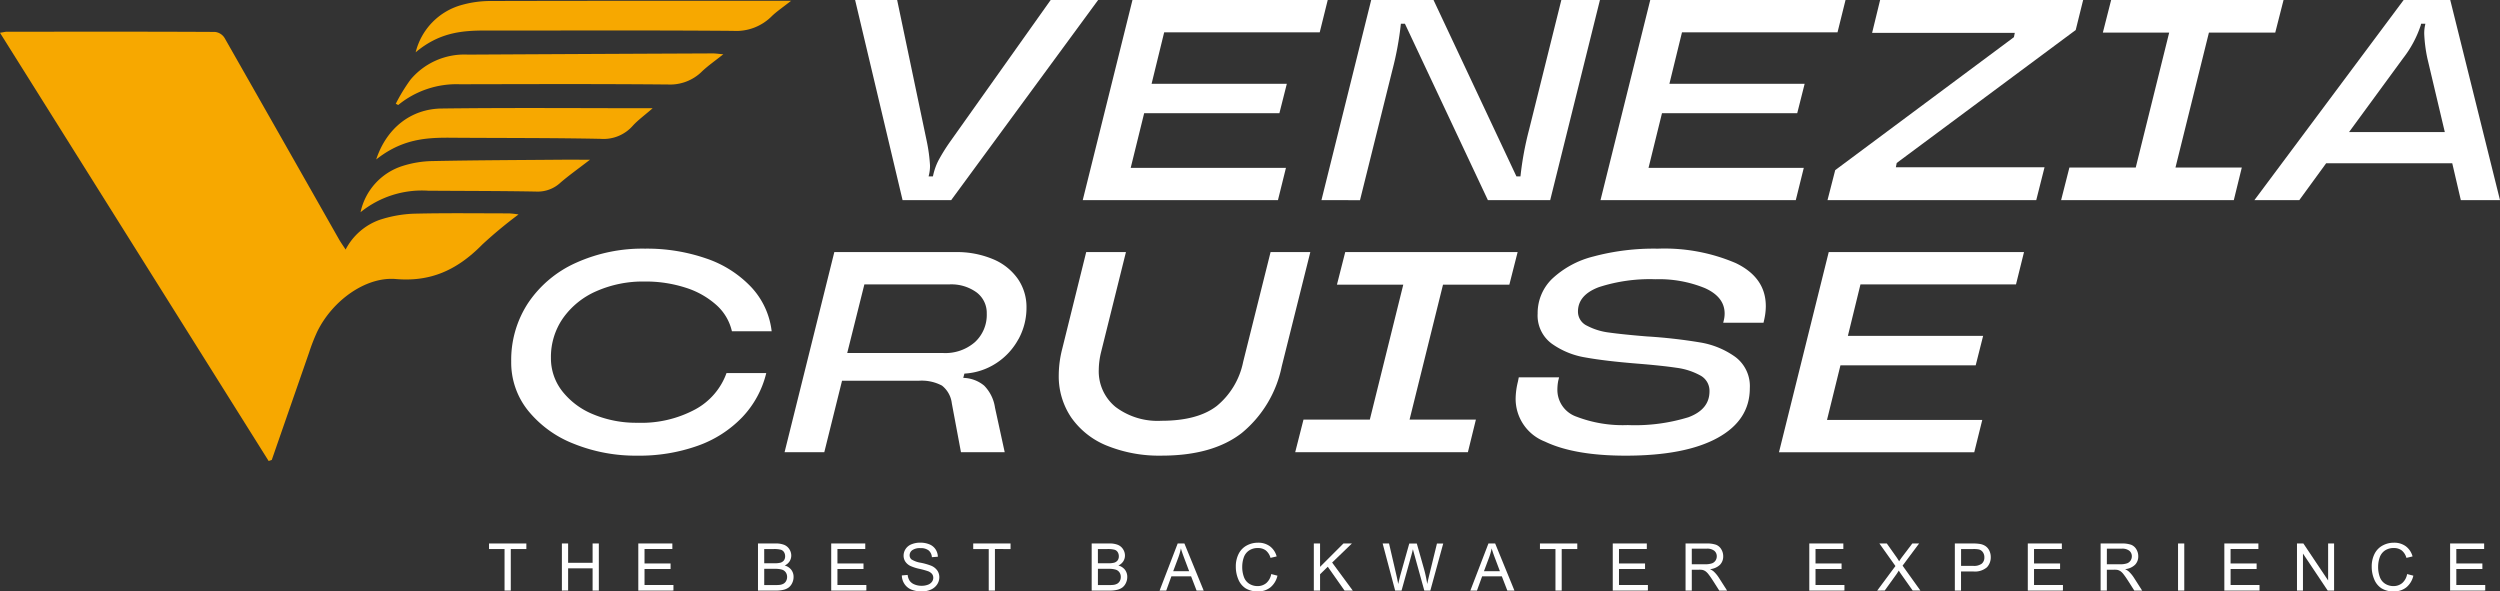 <svg xmlns="http://www.w3.org/2000/svg" width="310" height="73.331" viewBox="0 0 310 73.331">
  <rect x="0" y="0" width="310" height="73.331" fill="#333333" stroke="none"/>
  <g id="Group_751" data-name="Group 751" transform="translate(816.202 -950.244)">
    <path id="Path_4296" data-name="Path 4296" d="M-599.521,975.061l-5.885-24.817h5.212l3.687,17.585a20.363,20.363,0,0,1,.39,2.943,4.984,4.984,0,0,1-.142,1.205l-.035.141h.532l.036-.141a7.63,7.63,0,0,1,.62-1.773,22.8,22.8,0,0,1,1.471-2.376l12.48-17.585h5.885l-18.223,24.817Z" transform="translate(-104.762)" fill="#fff"/>
    <path id="Path_4297" data-name="Path 4297" d="M-518.919,950.244l-.993,4.006H-539.2l-1.56,6.382h16.769l-.922,3.652h-16.77l-1.667,6.772H-524.1l-.992,4.006H-549.3l6.168-24.818Z" transform="translate(-132.644 0)" fill="#fff"/>
    <path id="Path_4298" data-name="Path 4298" d="M-490.451,975.061l6.169-24.817h7.728l10.282,21.875h.5a39.145,39.145,0,0,1,1.064-5.779l4.006-16.1h4.786l-6.169,24.817h-7.728L-480.1,953.186h-.5a39.249,39.249,0,0,1-1.064,5.78l-4.006,16.1Z" transform="translate(-161.892)" fill="#fff"/>
    <path id="Path_4299" data-name="Path 4299" d="M-391.276,950.244l-.993,4.006h-19.286l-1.56,6.382h16.77l-.922,3.652h-16.77l-1.667,6.772h19.252l-.993,4.006H-421.66l6.169-24.818Z" transform="translate(-196.08 0)" fill="#fff"/>
    <path id="Path_4300" data-name="Path 4300" d="M-339.816,975.062H-365.7l.957-3.723,22.159-16.486.107-.532h-17.692l.993-4.077H-334l-.922,3.722-22.195,16.486-.106.532h18.436Z" transform="translate(-223.892 0)" fill="#fff"/>
    <path id="Path_4301" data-name="Path 4301" d="M-286.7,975.062h-21.414l1.028-4.042h8.225l4.148-16.734h-8.225l1.028-4.041h21.378l-1.028,4.041h-8.225l-4.148,16.734h8.225Z" transform="translate(-252.51 0)" fill="#fff"/>
    <path id="Path_4302" data-name="Path 4302" d="M-230.012,975.062h-4.857l-1.064-4.573h-15.635l-3.333,4.573h-5.566l18.507-24.818h5.779Zm-18.72-8.438h11.877l-2.163-9.147a18.17,18.17,0,0,1-.39-3.049,4.729,4.729,0,0,1,.107-1.063l.035-.178h-.532l-.036.178a13.592,13.592,0,0,1-2.2,4.113Z" transform="translate(-276.19)" fill="#fff"/>
    <path id="Path_4303" data-name="Path 4303" d="M-782.5,1011.149q2.313-6.663,4.63-13.326a23.061,23.061,0,0,1,1.006-2.578c1.878-3.841,6.007-6.838,9.741-6.522,3.966.337,7.348-.823,10.747-4.3a55.022,55.022,0,0,1,4.472-3.707,10.7,10.7,0,0,0-1.16-.133c-3.971-.005-7.927-.06-11.932.041a15.427,15.427,0,0,0-4.168.772,7.65,7.65,0,0,0-4.181,3.671c-.343-.527-.608-.89-.83-1.283q-7.064-12.45-14.143-24.891a1.586,1.586,0,0,0-1.245-.811c-8.6-.046-17.222-.029-25.841-.022-.136,0-.288.044-.8.128l33.315,53.1.39-.134" transform="translate(0 -3.879)" fill="#f7a800"/>
    <path id="Path_4304" data-name="Path 4304" d="M-667.192,950.445h-2.313c-11.632,0-23.26-.011-34.9.023a13.088,13.088,0,0,0-3.548.47,8.092,8.092,0,0,0-5.784,5.89c2.948-2.483,5.79-2.7,8.647-2.7,10.24.011,20.5-.043,30.715.043a6.212,6.212,0,0,0,4.81-1.835c.6-.573,1.3-1.044,2.376-1.889" transform="translate(-50.922 -0.099)" fill="#f7a800"/>
    <path id="Path_4305" data-name="Path 4305" d="M-718.333,969.807a11.418,11.418,0,0,1,7.63-2.573c8.622-.016,17.25-.05,25.839.03a5.607,5.607,0,0,0,4.242-1.66c.733-.688,1.575-1.272,2.6-2.086-.574-.049-.946-.111-1.338-.109q-15.173.066-30.351.149a8.7,8.7,0,0,0-7.1,3.108,21.638,21.638,0,0,0-1.823,2.986l.3.156" transform="translate(-48.491 -6.542)" fill="#f7a800"/>
    <path id="Path_4306" data-name="Path 4306" d="M-689.18,976.9c-8.964,0-17.539-.076-26.177.035-3.832.049-6.839,2.465-8.11,6.318,3.668-2.9,7.009-2.71,10.367-2.689,5.818.035,11.658.012,17.445.131a4.83,4.83,0,0,0,4.038-1.659c.637-.683,1.422-1.256,2.437-2.136" transform="translate(-46.088 -13.235)" fill="#f7a800"/>
    <path id="Path_4307" data-name="Path 4307" d="M-727.32,996.122a12.1,12.1,0,0,1,8.374-2.666c4.48.036,8.979.023,13.441.108a4.13,4.13,0,0,0,2.99-1.122c1.051-.9,2.187-1.706,3.644-2.828-1.507,0-2.635-.008-3.769,0-5.273.045-10.537.059-15.83.169a12.885,12.885,0,0,0-3.706.627,7.7,7.7,0,0,0-5.144,5.71" transform="translate(-44.173 -19.565)" fill="#f7a800"/>
    <path id="Path_4308" data-name="Path 4308" d="M-682.417,1035.737a13.676,13.676,0,0,1-5.673-4.113,9.516,9.516,0,0,1-2.092-6.08,12.856,12.856,0,0,1,2.11-7.286,14.043,14.043,0,0,1,5.885-4.946,20,20,0,0,1,8.6-1.773,22.465,22.465,0,0,1,7.6,1.223,13.694,13.694,0,0,1,5.566,3.545,9.627,9.627,0,0,1,2.535,5.478h-4.928a6.223,6.223,0,0,0-1.933-3.262,10.362,10.362,0,0,0-3.811-2.144,16.076,16.076,0,0,0-5.07-.763,14.333,14.333,0,0,0-6.009,1.205,9.889,9.889,0,0,0-4.13,3.351,8.4,8.4,0,0,0-1.489,4.91,6.608,6.608,0,0,0,1.4,4.13,9.348,9.348,0,0,0,3.847,2.872,13.841,13.841,0,0,0,5.5,1.046,14.083,14.083,0,0,0,7.161-1.666,8.316,8.316,0,0,0,3.865-4.5h4.928a12.034,12.034,0,0,1-2.978,5.477,14.22,14.22,0,0,1-5.531,3.545,21.591,21.591,0,0,1-7.481,1.223,20.517,20.517,0,0,1-7.871-1.471" transform="translate(-62.63 -30.463)" fill="#fff"/>
    <path id="Path_4309" data-name="Path 4309" d="M-593.8,1023.181a8.194,8.194,0,0,1-2.748,2.978,8.008,8.008,0,0,1-3.953,1.294l-.141.532a4.185,4.185,0,0,1,2.588.957,4.875,4.875,0,0,1,1.347,2.73l1.205,5.531h-5.424l-1.135-6.063a3.271,3.271,0,0,0-1.223-2.2,5.351,5.351,0,0,0-2.89-.6h-9.5l-2.2,8.863H-622.8l6.169-24.817h15a11.547,11.547,0,0,1,4.7.886,7.057,7.057,0,0,1,3.067,2.447,6.149,6.149,0,0,1,1.063,3.545,8.076,8.076,0,0,1-.992,3.918m-9.324,1.72a5.574,5.574,0,0,0,3.917-1.348,4.579,4.579,0,0,0,1.471-3.545,3.178,3.178,0,0,0-1.259-2.623,5.323,5.323,0,0,0-3.386-.993h-10.53l-2.127,8.509Z" transform="translate(-96.116 -30.883)" fill="#fff"/>
    <path id="Path_4310" data-name="Path 4310" d="M-549.2,1036.406a9.922,9.922,0,0,1-4.449-3.492,9.09,9.09,0,0,1-1.56-5.283,13.316,13.316,0,0,1,.426-3.226l2.978-12.019h4.928l-3.085,12.408a9.519,9.519,0,0,0-.284,2.163,5.7,5.7,0,0,0,2.074,4.626,8.651,8.651,0,0,0,5.69,1.72q4.5,0,6.878-1.844a9.491,9.491,0,0,0,3.262-5.46l3.4-13.614h4.928l-3.546,14.181a14.376,14.376,0,0,1-4.963,8.26q-3.617,2.8-9.927,2.8a17.223,17.223,0,0,1-6.754-1.223" transform="translate(-129.708 -30.883)" fill="#fff"/>
    <path id="Path_4311" data-name="Path 4311" d="M-475.506,1037.2H-496.92l1.028-4.042h8.225l4.148-16.734h-8.225l1.028-4.041h21.378l-1.028,4.041h-8.225l-4.148,16.734h8.225Z" transform="translate(-158.677 -30.883)" fill="#fff"/>
    <path id="Path_4312" data-name="Path 4312" d="M-438.927,1035.472a5.678,5.678,0,0,1-3.652-5.389,9.187,9.187,0,0,1,.284-2.056l.106-.532h5l-.107.426a5.834,5.834,0,0,0-.106,1.064,3.513,3.513,0,0,0,2.358,3.385,15.962,15.962,0,0,0,6.364,1.046,22.5,22.5,0,0,0,7.534-.974q2.605-.975,2.605-3.209a2.161,2.161,0,0,0-1.17-1.986,8.388,8.388,0,0,0-2.943-.939q-1.773-.266-4.858-.514-3.97-.319-6.417-.763a9.945,9.945,0,0,1-4.184-1.719,4.329,4.329,0,0,1-1.737-3.722,5.92,5.92,0,0,1,1.773-4.29,11.556,11.556,0,0,1,5.123-2.783,28.832,28.832,0,0,1,7.995-.975,22.438,22.438,0,0,1,9.679,1.79q3.722,1.79,3.723,5.336a7.767,7.767,0,0,1-.213,1.737l-.071.319h-5l.071-.284a3.522,3.522,0,0,0,.107-.851q0-2.056-2.447-3.156a15,15,0,0,0-6.134-1.1,20.491,20.491,0,0,0-7,.975q-2.605.976-2.606,3.031a1.925,1.925,0,0,0,1.117,1.755,7.931,7.931,0,0,0,2.765.851q1.649.232,4.663.479a63.484,63.484,0,0,1,6.595.744,10.351,10.351,0,0,1,4.361,1.791,4.517,4.517,0,0,1,1.808,3.882q0,3.971-4.007,6.169t-11.381,2.2q-6.346,0-10-1.737" transform="translate(-185.684 -30.463)" fill="#fff"/>
    <path id="Path_4313" data-name="Path 4313" d="M-347.28,1012.386l-.993,4.006h-19.286l-1.56,6.382h16.77l-.922,3.652h-16.77l-1.667,6.772h19.252l-.993,4.006h-24.215l6.169-24.818Z" transform="translate(-217.945 -30.883)" fill="#fff"/>
    <path id="Path_4314" data-name="Path 4314" d="M-693.727,1090.057v-5.151h-1.924v-.689h4.629v.689h-1.932v5.151Z" transform="translate(-59.911 -66.582)" fill="#fff"/>
    <path id="Path_4315" data-name="Path 4315" d="M-677.689,1090.057v-5.84h.773v2.4h3.035v-2.4h.773v5.84h-.773V1087.3h-3.035v2.753Z" transform="translate(-68.839 -66.582)" fill="#fff"/>
    <path id="Path_4316" data-name="Path 4316" d="M-658.854,1090.057v-5.84h4.223v.689h-3.45v1.788h3.231v.686h-3.231v1.988h3.586v.689Z" transform="translate(-78.199 -66.582)" fill="#fff"/>
    <path id="Path_4317" data-name="Path 4317" d="M-629.351,1090.056v-5.84h2.191a2.71,2.71,0,0,1,1.074.177,1.382,1.382,0,0,1,.633.546,1.437,1.437,0,0,1,.229.771,1.327,1.327,0,0,1-.2.706,1.454,1.454,0,0,1-.614.533,1.53,1.53,0,0,1,.815.53,1.419,1.419,0,0,1,.284.884,1.705,1.705,0,0,1-.173.763,1.477,1.477,0,0,1-.428.544,1.79,1.79,0,0,1-.639.289,3.879,3.879,0,0,1-.942.1Zm.773-3.386h1.263a2.82,2.82,0,0,0,.737-.068.824.824,0,0,0,.444-.291.839.839,0,0,0,.149-.51.94.94,0,0,0-.14-.512.7.7,0,0,0-.4-.3,3.334,3.334,0,0,0-.888-.082h-1.167Zm0,2.7h1.454a3.322,3.322,0,0,0,.526-.028,1.263,1.263,0,0,0,.446-.159.843.843,0,0,0,.295-.325,1.015,1.015,0,0,0,.116-.492.968.968,0,0,0-.167-.567.886.886,0,0,0-.464-.339,2.889,2.889,0,0,0-.854-.1h-1.351Z" transform="translate(-92.861 -66.581)" fill="#fff"/>
    <path id="Path_4318" data-name="Path 4318" d="M-611.3,1090.057v-5.84h4.223v.689h-3.45v1.788h3.231v.686h-3.231v1.988h3.586v.689Z" transform="translate(-101.832 -66.582)" fill="#fff"/>
    <path id="Path_4319" data-name="Path 4319" d="M-593.9,1088.081l.729-.064a1.611,1.611,0,0,0,.241.719,1.311,1.311,0,0,0,.588.454,2.222,2.222,0,0,0,.9.174,2.147,2.147,0,0,0,.781-.132,1.08,1.08,0,0,0,.5-.361.837.837,0,0,0,.165-.5.761.761,0,0,0-.159-.48,1.193,1.193,0,0,0-.526-.345,10.364,10.364,0,0,0-1.039-.284,5.337,5.337,0,0,1-1.128-.365,1.585,1.585,0,0,1-.623-.544,1.332,1.332,0,0,1-.205-.727,1.483,1.483,0,0,1,.25-.826,1.555,1.555,0,0,1,.733-.584,2.783,2.783,0,0,1,1.071-.2,2.929,2.929,0,0,1,1.145.209,1.649,1.649,0,0,1,.763.616,1.763,1.763,0,0,1,.287.92l-.741.056a1.2,1.2,0,0,0-.4-.837,1.573,1.573,0,0,0-1.018-.283,1.632,1.632,0,0,0-1.022.257.771.771,0,0,0-.32.62.664.664,0,0,0,.227.518,3.079,3.079,0,0,0,1.166.417,7.725,7.725,0,0,1,1.293.372,1.767,1.767,0,0,1,.753.6,1.446,1.446,0,0,1,.243.83,1.593,1.593,0,0,1-.267.879,1.758,1.758,0,0,1-.767.641,2.676,2.676,0,0,1-1.125.229,3.361,3.361,0,0,1-1.328-.231,1.861,1.861,0,0,1-.841-.7,1.97,1.97,0,0,1-.321-1.05" transform="translate(-110.48 -66.483)" fill="#fff"/>
    <path id="Path_4320" data-name="Path 4320" d="M-574.369,1090.057v-5.151h-1.924v-.689h4.629v.689H-573.6v5.151Z" transform="translate(-119.23 -66.582)" fill="#fff"/>
    <path id="Path_4321" data-name="Path 4321" d="M-547.091,1090.056v-5.84h2.191a2.71,2.71,0,0,1,1.074.177,1.382,1.382,0,0,1,.633.546,1.437,1.437,0,0,1,.229.771,1.327,1.327,0,0,1-.2.706,1.454,1.454,0,0,1-.614.533,1.53,1.53,0,0,1,.815.53,1.42,1.42,0,0,1,.284.884,1.7,1.7,0,0,1-.173.763,1.477,1.477,0,0,1-.428.544,1.79,1.79,0,0,1-.639.289,3.879,3.879,0,0,1-.942.1Zm.773-3.386h1.263a2.82,2.82,0,0,0,.737-.068.824.824,0,0,0,.444-.291.839.839,0,0,0,.149-.51.94.94,0,0,0-.14-.512.7.7,0,0,0-.4-.3,3.334,3.334,0,0,0-.888-.082h-1.167Zm0,2.7h1.454a3.322,3.322,0,0,0,.526-.028,1.263,1.263,0,0,0,.446-.159.843.843,0,0,0,.295-.325,1.015,1.015,0,0,0,.116-.492.968.968,0,0,0-.167-.567.886.886,0,0,0-.464-.339,2.889,2.889,0,0,0-.854-.1h-1.351Z" transform="translate(-133.743 -66.581)" fill="#fff"/>
    <path id="Path_4322" data-name="Path 4322" d="M-530.347,1090.057l2.243-5.841h.833l2.39,5.841h-.88l-.681-1.769h-2.442l-.641,1.769Zm1.685-2.4h1.98l-.61-1.618q-.279-.737-.414-1.211a7.511,7.511,0,0,1-.315,1.116Z" transform="translate(-142.065 -66.581)" fill="#fff"/>
    <path id="Path_4323" data-name="Path 4323" d="M-507.17,1087.91l.773.2a2.6,2.6,0,0,1-.874,1.452,2.408,2.408,0,0,1-1.544.5,2.772,2.772,0,0,1-1.536-.385,2.4,2.4,0,0,1-.9-1.114,3.973,3.973,0,0,1-.309-1.565,3.441,3.441,0,0,1,.349-1.591,2.386,2.386,0,0,1,.992-1.032,2.894,2.894,0,0,1,1.416-.353,2.4,2.4,0,0,1,1.474.446,2.321,2.321,0,0,1,.833,1.256l-.762.179a1.806,1.806,0,0,0-.59-.928,1.573,1.573,0,0,0-.971-.291,1.89,1.89,0,0,0-1.126.323,1.7,1.7,0,0,0-.635.866,3.488,3.488,0,0,0-.184,1.122,3.56,3.56,0,0,0,.217,1.3,1.618,1.618,0,0,0,.675.831,1.9,1.9,0,0,0,.992.275,1.663,1.663,0,0,0,1.1-.374,1.915,1.915,0,0,0,.609-1.112" transform="translate(-151.401 -66.483)" fill="#fff"/>
    <path id="Path_4324" data-name="Path 4324" d="M-492.33,1090.057v-5.84h.773v2.9l2.9-2.9h1.048l-2.45,2.366,2.558,3.474h-1.02l-2.079-2.956-.956.933v2.024Z" transform="translate(-160.958 -66.582)" fill="#fff"/>
    <path id="Path_4325" data-name="Path 4325" d="M-473.814,1090.057l-1.55-5.84h.793l.888,3.828q.143.6.247,1.2.223-.935.263-1.079l1.112-3.944h.933l.837,2.956a15.631,15.631,0,0,1,.454,2.067q.112-.553.291-1.271l.917-3.752h.777l-1.6,5.84h-.745l-1.231-4.45q-.155-.558-.183-.685-.091.4-.172.685l-1.239,4.45Z" transform="translate(-169.39 -66.582)" fill="#fff"/>
    <path id="Path_4326" data-name="Path 4326" d="M-453.742,1090.057l2.243-5.841h.833l2.39,5.841h-.881l-.682-1.769h-2.442l-.642,1.769Zm1.685-2.4h1.98l-.61-1.618q-.28-.737-.414-1.211a7.441,7.441,0,0,1-.315,1.116Z" transform="translate(-180.136 -66.581)" fill="#fff"/>
    <path id="Path_4327" data-name="Path 4327" d="M-434.663,1090.057v-5.151h-1.924v-.689h4.629v.689h-1.932v5.151Z" transform="translate(-188.661 -66.582)" fill="#fff"/>
    <path id="Path_4328" data-name="Path 4328" d="M-418.639,1090.057v-5.84h4.223v.689h-3.45v1.788h3.231v.686h-3.231v1.988h3.586v.689Z" transform="translate(-197.581 -66.582)" fill="#fff"/>
    <path id="Path_4329" data-name="Path 4329" d="M-400.692,1090.056v-5.84h2.589a3.459,3.459,0,0,1,1.188.157,1.3,1.3,0,0,1,.649.556,1.656,1.656,0,0,1,.243.88,1.469,1.469,0,0,1-.4,1.048,2.036,2.036,0,0,1-1.242.542,2.006,2.006,0,0,1,.466.291,4.024,4.024,0,0,1,.642.777l1.016,1.59h-.972l-.773-1.215q-.34-.525-.558-.8a1.771,1.771,0,0,0-.392-.391,1.173,1.173,0,0,0-.352-.155,2.328,2.328,0,0,0-.431-.028h-.9v2.594Zm.773-3.263h1.661a2.482,2.482,0,0,0,.828-.11.885.885,0,0,0,.454-.35.947.947,0,0,0,.155-.524.871.871,0,0,0-.3-.682,1.409,1.409,0,0,0-.95-.267h-1.849Z" transform="translate(-206.501 -66.581)" fill="#fff"/>
    <path id="Path_4330" data-name="Path 4330" d="M-370.191,1090.057v-5.84h4.223v.689h-3.45v1.788h3.231v.686h-3.231v1.988h3.586v.689Z" transform="translate(-221.659 -66.582)" fill="#fff"/>
    <path id="Path_4331" data-name="Path 4331" d="M-353.448,1090.057l2.259-3.044-1.992-2.8h.921l1.06,1.5a8.425,8.425,0,0,1,.47.717,7.546,7.546,0,0,1,.462-.665l1.175-1.55h.841l-2.051,2.752,2.211,3.088h-.957l-1.47-2.084q-.124-.179-.255-.39c-.13.212-.223.359-.279.438l-1.466,2.036Z" transform="translate(-229.98 -66.582)" fill="#fff"/>
    <path id="Path_4332" data-name="Path 4332" d="M-334.312,1090.057v-5.841h2.2a5.382,5.382,0,0,1,.888.056,1.766,1.766,0,0,1,.721.273,1.436,1.436,0,0,1,.468.563,1.8,1.8,0,0,1,.177.8,1.794,1.794,0,0,1-.474,1.261,2.275,2.275,0,0,1-1.713.516h-1.5v2.375Zm.773-3.064h1.51a1.6,1.6,0,0,0,1.064-.279.993.993,0,0,0,.314-.785,1.052,1.052,0,0,0-.185-.627.865.865,0,0,0-.488-.345,3.33,3.33,0,0,0-.721-.051h-1.494Z" transform="translate(-239.49 -66.581)" fill="#fff"/>
    <path id="Path_4333" data-name="Path 4333" d="M-316.325,1090.057v-5.84h4.223v.689h-3.45v1.788h3.231v.686h-3.231v1.988h3.586v.689Z" transform="translate(-248.43 -66.582)" fill="#fff"/>
    <path id="Path_4334" data-name="Path 4334" d="M-298.377,1090.056v-5.84h2.589a3.458,3.458,0,0,1,1.188.157,1.3,1.3,0,0,1,.649.556,1.656,1.656,0,0,1,.243.88,1.468,1.468,0,0,1-.4,1.048,2.036,2.036,0,0,1-1.242.542,2.005,2.005,0,0,1,.466.291,4.024,4.024,0,0,1,.642.777l1.016,1.59h-.972l-.773-1.215q-.34-.525-.558-.8a1.771,1.771,0,0,0-.392-.391,1.173,1.173,0,0,0-.352-.155,2.328,2.328,0,0,0-.431-.028h-.9v2.594Zm.773-3.263h1.661a2.482,2.482,0,0,0,.828-.11.885.885,0,0,0,.454-.35.947.947,0,0,0,.155-.524.871.871,0,0,0-.3-.682,1.408,1.408,0,0,0-.95-.267H-297.6Z" transform="translate(-257.349 -66.581)" fill="#fff"/>
    <rect id="Rectangle_2085" data-name="Rectangle 2085" width="0.773" height="5.84" transform="translate(-546.125 1017.635)" fill="#fff"/>
    <path id="Path_4335" data-name="Path 4335" d="M-267.876,1090.057v-5.84h4.223v.689h-3.45v1.788h3.231v.686H-267.1v1.988h3.586v.689Z" transform="translate(-272.508 -66.582)" fill="#fff"/>
    <path id="Path_4336" data-name="Path 4336" d="M-249.968,1090.057v-5.84h.793l3.068,4.585v-4.585h.74v5.84h-.793l-3.067-4.59v4.59Z" transform="translate(-281.408 -66.582)" fill="#fff"/>
    <path id="Path_4337" data-name="Path 4337" d="M-227.157,1087.91l.773.2a2.6,2.6,0,0,1-.874,1.452,2.41,2.41,0,0,1-1.544.5,2.77,2.77,0,0,1-1.535-.385,2.4,2.4,0,0,1-.9-1.114,3.973,3.973,0,0,1-.309-1.565,3.441,3.441,0,0,1,.349-1.591,2.386,2.386,0,0,1,.992-1.032,2.892,2.892,0,0,1,1.416-.353,2.4,2.4,0,0,1,1.474.446,2.321,2.321,0,0,1,.833,1.256l-.761.179a1.806,1.806,0,0,0-.59-.928,1.575,1.575,0,0,0-.972-.291,1.888,1.888,0,0,0-1.126.323,1.7,1.7,0,0,0-.635.866,3.5,3.5,0,0,0-.184,1.122,3.56,3.56,0,0,0,.217,1.3,1.616,1.616,0,0,0,.676.831,1.9,1.9,0,0,0,.992.275,1.664,1.664,0,0,0,1.1-.374,1.915,1.915,0,0,0,.609-1.112" transform="translate(-290.563 -66.483)" fill="#fff"/>
    <path id="Path_4338" data-name="Path 4338" d="M-212.22,1090.057v-5.84H-208v.689h-3.45v1.788h3.231v.686h-3.231v1.988h3.586v.689Z" transform="translate(-300.168 -66.582)" fill="#fff"/>
  </g>
</svg>
